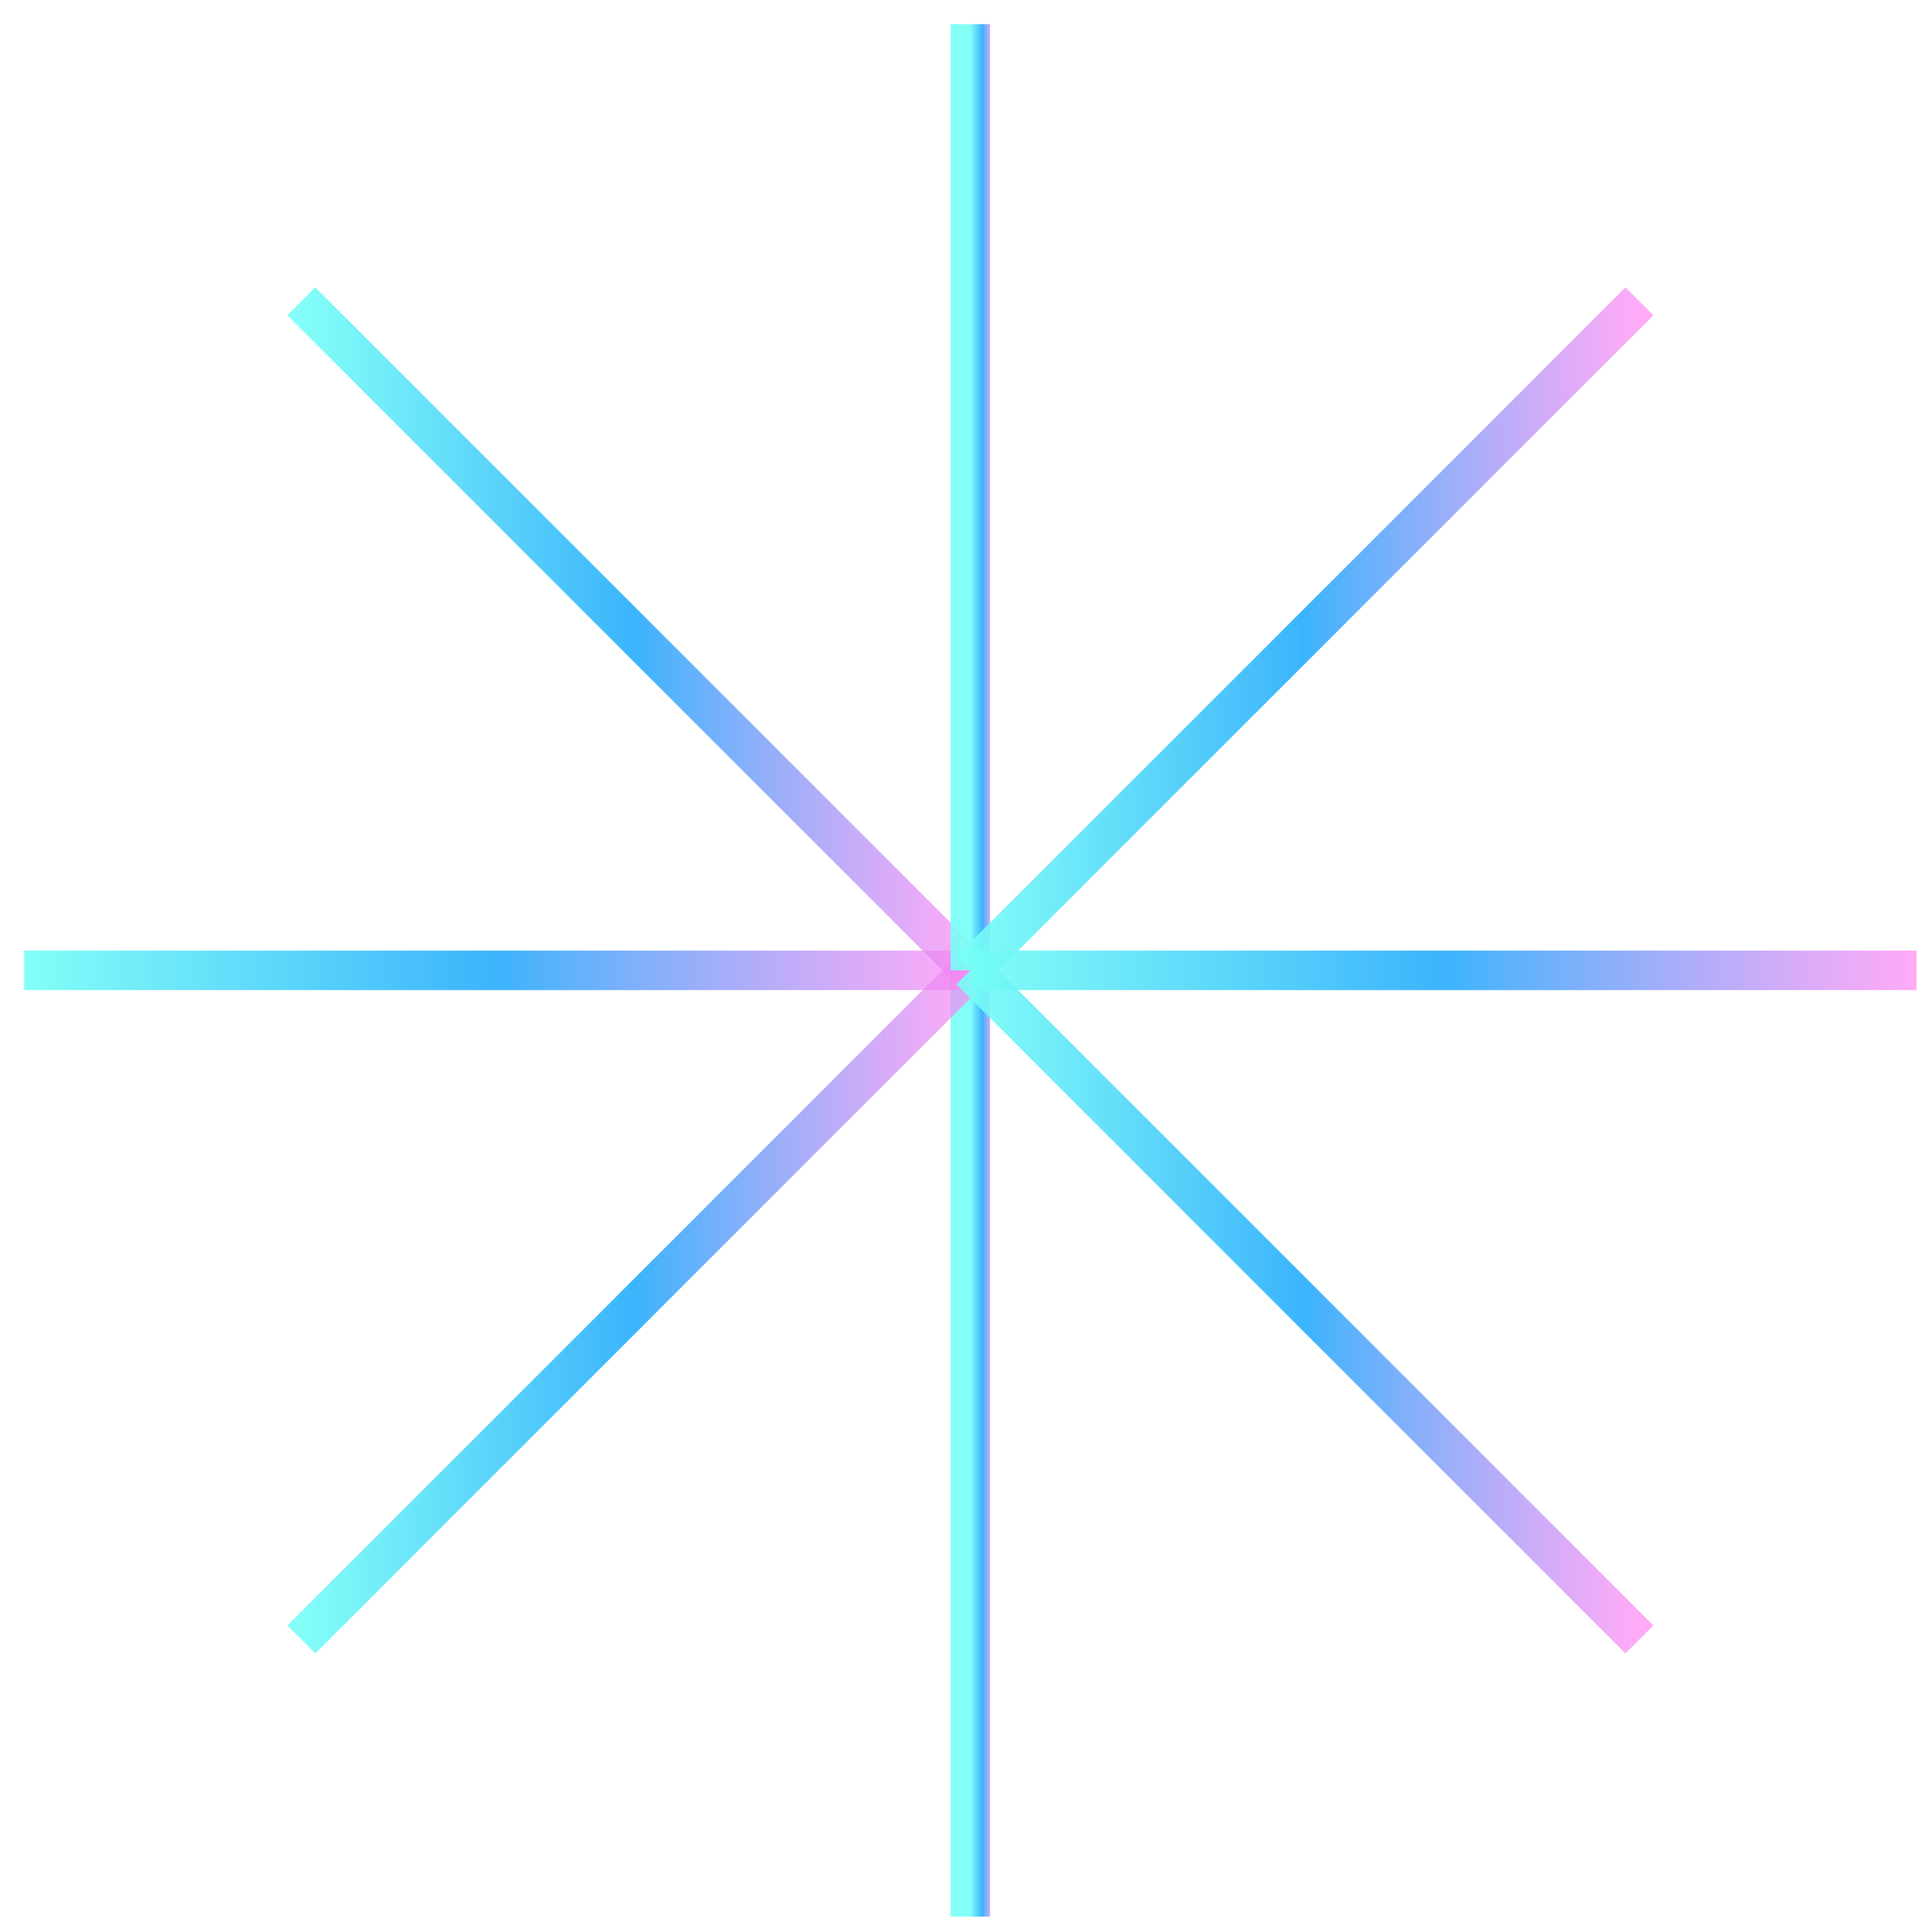 <svg width="80" height="80" viewBox="0 0 80 80" fill="none" xmlns="http://www.w3.org/2000/svg">
<g clip-path="url(#clip0_517_11746)">
<path d="M40.18 40.18V79.363" stroke="url(#paint0_linear_517_11746)" stroke-opacity="0.9" stroke-width="1.637" stroke-miterlimit="10"/>
<path d="M40.18 40.18L12.477 67.886" stroke="url(#paint1_linear_517_11746)" stroke-opacity="0.9" stroke-width="1.637" stroke-miterlimit="10"/>
<path d="M40.18 40.18H1" stroke="url(#paint2_linear_517_11746)" stroke-opacity="0.9" stroke-width="1.637" stroke-miterlimit="10"/>
<path d="M40.18 40.18L12.477 12.477" stroke="url(#paint3_linear_517_11746)" stroke-opacity="0.9" stroke-width="1.637" stroke-miterlimit="10"/>
<path d="M40.18 40.18V1" stroke="url(#paint4_linear_517_11746)" stroke-opacity="0.9" stroke-width="1.637" stroke-miterlimit="10"/>
<path d="M40.18 40.18L67.886 12.477" stroke="url(#paint5_linear_517_11746)" stroke-opacity="0.9" stroke-width="1.637" stroke-miterlimit="10"/>
<path d="M40.18 40.18H79.36" stroke="url(#paint6_linear_517_11746)" stroke-opacity="0.9" stroke-width="1.637" stroke-miterlimit="10"/>
<path d="M40.182 40.18L67.885 67.886" stroke="url(#paint7_linear_517_11746)" stroke-opacity="0.9" stroke-width="1.637" stroke-miterlimit="10"/>
</g>
<defs>
<linearGradient id="paint0_linear_517_11746" x1="41.18" y1="59.771" x2="40.18" y2="59.771" gradientUnits="userSpaceOnUse">
<stop stop-color="#FF84F3" stop-opacity="0.76"/>
<stop offset="0.5" stop-color="#26ACFC"/>
<stop offset="1" stop-color="#76FFF7"/>
</linearGradient>
<linearGradient id="paint1_linear_517_11746" x1="40.18" y1="54.033" x2="12.477" y2="54.033" gradientUnits="userSpaceOnUse">
<stop stop-color="#FF84F3" stop-opacity="0.76"/>
<stop offset="0.5" stop-color="#26ACFC"/>
<stop offset="1" stop-color="#76FFF7"/>
</linearGradient>
<linearGradient id="paint2_linear_517_11746" x1="40.18" y1="40.68" x2="1" y2="40.68" gradientUnits="userSpaceOnUse">
<stop stop-color="#FF84F3" stop-opacity="0.76"/>
<stop offset="0.5" stop-color="#26ACFC"/>
<stop offset="1" stop-color="#76FFF7"/>
</linearGradient>
<linearGradient id="paint3_linear_517_11746" x1="40.18" y1="26.328" x2="12.477" y2="26.328" gradientUnits="userSpaceOnUse">
<stop stop-color="#FF84F3" stop-opacity="0.76"/>
<stop offset="0.5" stop-color="#26ACFC"/>
<stop offset="1" stop-color="#76FFF7"/>
</linearGradient>
<linearGradient id="paint4_linear_517_11746" x1="41.18" y1="20.59" x2="40.18" y2="20.59" gradientUnits="userSpaceOnUse">
<stop stop-color="#FF84F3" stop-opacity="0.76"/>
<stop offset="0.5" stop-color="#26ACFC"/>
<stop offset="1" stop-color="#76FFF7"/>
</linearGradient>
<linearGradient id="paint5_linear_517_11746" x1="67.886" y1="26.328" x2="40.18" y2="26.328" gradientUnits="userSpaceOnUse">
<stop stop-color="#FF84F3" stop-opacity="0.76"/>
<stop offset="0.5" stop-color="#26ACFC"/>
<stop offset="1" stop-color="#76FFF7"/>
</linearGradient>
<linearGradient id="paint6_linear_517_11746" x1="79.36" y1="40.68" x2="40.18" y2="40.68" gradientUnits="userSpaceOnUse">
<stop stop-color="#FF84F3" stop-opacity="0.76"/>
<stop offset="0.5" stop-color="#26ACFC"/>
<stop offset="1" stop-color="#76FFF7"/>
</linearGradient>
<linearGradient id="paint7_linear_517_11746" x1="67.885" y1="54.033" x2="40.182" y2="54.033" gradientUnits="userSpaceOnUse">
<stop stop-color="#FF84F3" stop-opacity="0.76"/>
<stop offset="0.5" stop-color="#26ACFC"/>
<stop offset="1" stop-color="#76FFF7"/>
</linearGradient>
<clipPath id="clip0_517_11746">
<rect width="78.36" height="78.363" fill="white" transform="translate(1 1)"/>
</clipPath>
</defs>
</svg>

